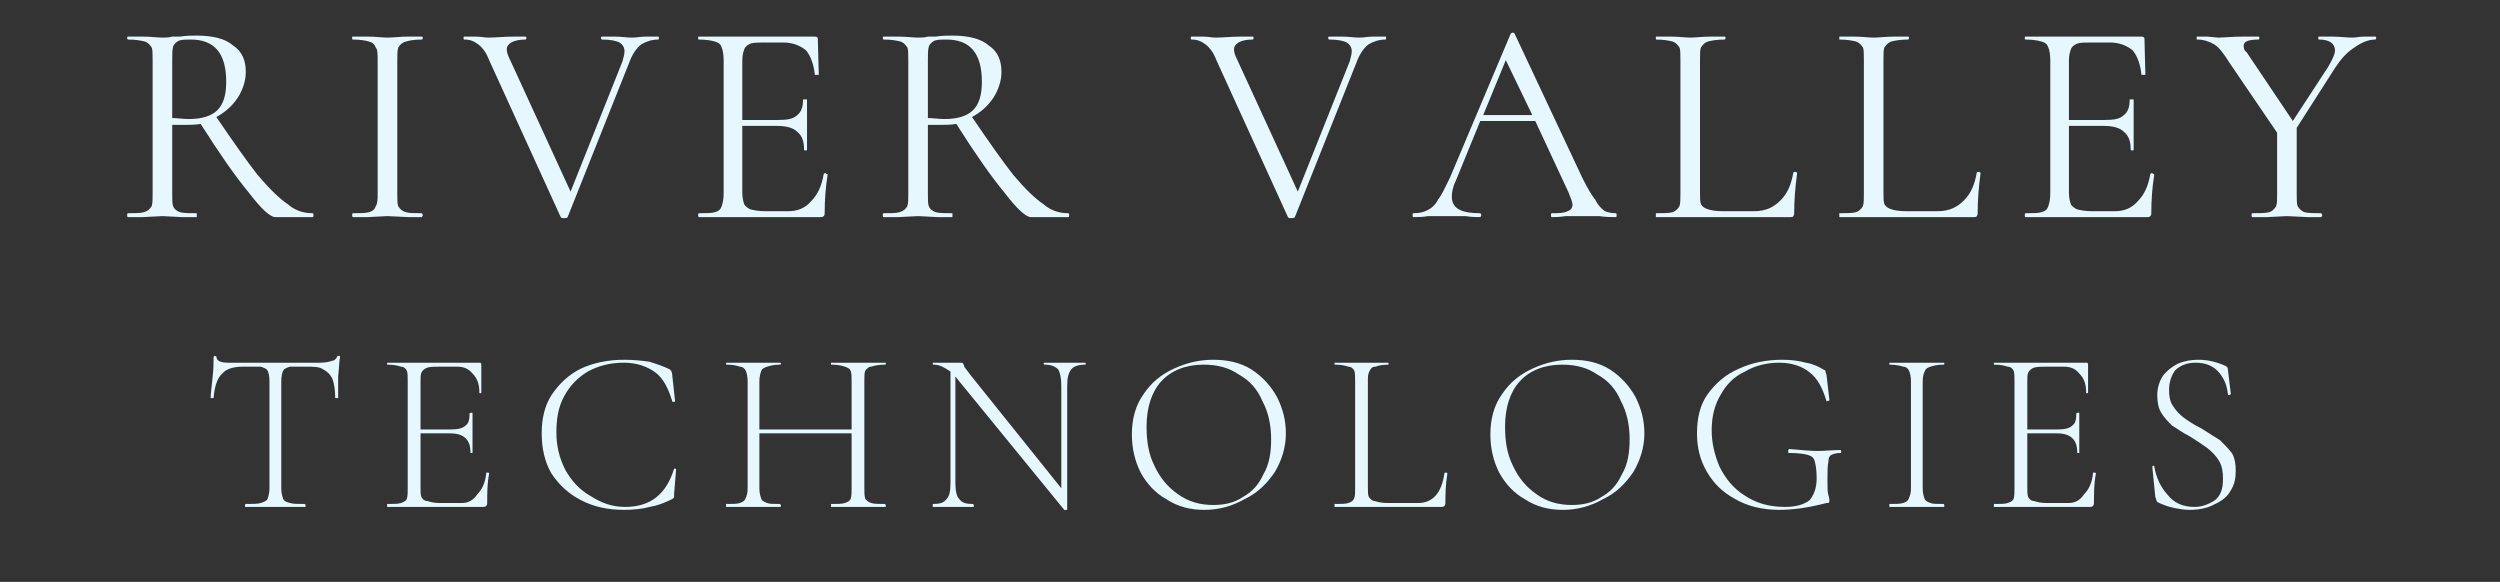 <?xml version="1.0" encoding="UTF-8"?>
<svg xmlns="http://www.w3.org/2000/svg" xmlns:xlink="http://www.w3.org/1999/xlink" width="39.819pt" height="9.268pt" viewBox="0 0 39.819 9.268" version="1.2">
<rect x="0" y="0" width="39.819" height="9.268" fill="#333333" stroke="none"/>
<defs>
<g>
<symbol overflow="visible" id="glyph0-0">
<path style="stroke:none;" d="M 0.438 -3.344 L 0.438 1.266 L 1.891 1.266 L 1.891 -3.344 Z M 1.078 -2.891 L 0.781 -2.891 L 0.781 -3.031 L 1.531 -3.031 L 1.531 -2.891 L 1.234 -2.891 L 1.234 -2.703 L 1.531 -2.703 L 1.531 -2.562 L 0.766 -2.562 L 0.766 -2.703 L 1.078 -2.703 Z M 1.531 -1.969 L 0.766 -1.969 L 0.766 -2.438 L 1.234 -2.438 L 1.234 -2.125 L 1.531 -2.125 Z M 0.922 -2.281 L 0.922 -2.125 L 1.078 -2.125 L 1.078 -2.281 Z M 1.078 -1.688 L 0.766 -1.688 L 0.766 -1.828 L 1.531 -1.828 L 1.531 -1.688 L 1.234 -1.688 L 1.234 -1.359 L 0.766 -1.359 L 0.766 -1.516 L 1.078 -1.516 Z M 0.766 -1.266 L 1.391 -1.266 L 1.391 -1.562 L 1.531 -1.562 L 1.531 -1.109 L 0.766 -1.109 Z M 1.234 -0.734 L 1.078 -0.734 L 1.078 -1 L 1.531 -1 L 1.531 -0.469 L 0.766 -0.469 L 0.766 -1 L 0.922 -1 L 0.922 -0.625 L 1.391 -0.625 L 1.391 -0.844 L 1.234 -0.844 Z M 1.531 0.328 L 0.766 0.328 L 0.766 -0.203 L 1.531 -0.203 Z M 0.922 -0.047 L 0.922 0.172 L 1.391 0.172 L 1.391 -0.047 Z M 1.094 0.578 L 0.766 0.578 L 0.766 0.422 L 1.531 0.422 L 1.531 0.578 L 1.391 0.578 L 1.062 0.797 L 1.531 0.797 L 1.531 0.953 L 0.766 0.953 L 0.766 0.797 Z M 1.094 0.578 "/>
</symbol>
<symbol overflow="visible" id="glyph0-1">
<path style="stroke:none;" d="M 3.156 -0.031 C 3.156 -0.047 3.156 -0.062 3.141 -0.062 C 3.016 -0.062 2.875 -0.094 2.75 -0.203 C 2.609 -0.297 2.453 -0.453 2.266 -0.672 C 2.094 -0.891 1.875 -1.203 1.609 -1.594 C 1.75 -1.672 1.859 -1.766 1.953 -1.906 C 2.031 -2.031 2.078 -2.172 2.078 -2.312 C 2.078 -2.5 2.016 -2.641 1.875 -2.734 C 1.75 -2.844 1.547 -2.891 1.297 -2.891 C 1.219 -2.891 1.125 -2.891 1.031 -2.875 C 1 -2.875 0.953 -2.875 0.906 -2.875 C 0.859 -2.859 0.797 -2.859 0.75 -2.859 C 0.672 -2.859 0.562 -2.875 0.438 -2.875 L 0.203 -2.875 C 0.203 -2.875 0.188 -2.875 0.188 -2.859 C 0.188 -2.828 0.203 -2.828 0.203 -2.828 C 0.328 -2.828 0.406 -2.812 0.469 -2.797 C 0.516 -2.781 0.547 -2.75 0.578 -2.703 C 0.594 -2.672 0.594 -2.594 0.594 -2.5 L 0.594 -0.375 C 0.594 -0.281 0.594 -0.219 0.578 -0.172 C 0.547 -0.125 0.516 -0.094 0.453 -0.078 C 0.406 -0.062 0.312 -0.062 0.203 -0.062 C 0.188 -0.062 0.188 -0.047 0.188 -0.031 C 0.188 -0.016 0.188 0 0.203 0 C 0.297 0 0.375 0 0.438 0 C 0.438 0 0.75 -0.016 0.75 -0.016 C 0.75 -0.016 1.062 0 1.062 0 C 1.125 0 1.188 0 1.297 0 C 1.297 0 1.297 -0.016 1.297 -0.031 C 1.297 -0.047 1.297 -0.062 1.297 -0.062 C 1.172 -0.062 1.094 -0.062 1.031 -0.078 C 0.984 -0.094 0.938 -0.125 0.922 -0.172 C 0.906 -0.203 0.906 -0.281 0.906 -0.375 L 0.906 -1.469 C 0.984 -1.469 1.047 -1.469 1.109 -1.469 C 1.188 -1.469 1.266 -1.469 1.359 -1.484 C 1.656 -1.016 1.906 -0.656 2.125 -0.391 C 2.328 -0.125 2.469 0 2.547 0 L 3.141 0 C 3.156 0 3.156 -0.016 3.156 -0.031 Z M 1.172 -1.562 C 1.078 -1.562 0.984 -1.578 0.906 -1.578 L 0.906 -2.5 C 0.906 -2.594 0.906 -2.672 0.922 -2.719 C 0.938 -2.766 0.984 -2.797 1.016 -2.812 C 1.062 -2.828 1.125 -2.828 1.203 -2.828 C 1.578 -2.828 1.766 -2.609 1.766 -2.156 C 1.766 -1.938 1.719 -1.797 1.625 -1.703 C 1.531 -1.609 1.375 -1.562 1.172 -1.562 Z M 1.172 -1.562 "/>
</symbol>
<symbol overflow="visible" id="glyph0-2">
<path style="stroke:none;" d="M 0.938 -0.172 C 0.922 -0.203 0.922 -0.281 0.922 -0.375 L 0.922 -2.5 C 0.922 -2.594 0.922 -2.656 0.938 -2.703 C 0.969 -2.75 1 -2.781 1.062 -2.797 C 1.109 -2.812 1.188 -2.828 1.312 -2.828 C 1.312 -2.828 1.328 -2.828 1.328 -2.859 C 1.328 -2.875 1.312 -2.875 1.312 -2.875 L 1.094 -2.875 C 0.969 -2.875 0.859 -2.859 0.766 -2.859 C 0.688 -2.859 0.578 -2.875 0.453 -2.875 L 0.219 -2.875 C 0.203 -2.875 0.203 -2.875 0.203 -2.859 C 0.203 -2.828 0.203 -2.828 0.219 -2.828 C 0.328 -2.828 0.422 -2.812 0.469 -2.797 C 0.531 -2.781 0.562 -2.75 0.578 -2.703 C 0.609 -2.672 0.609 -2.594 0.609 -2.5 L 0.609 -0.375 C 0.609 -0.281 0.609 -0.219 0.578 -0.172 C 0.562 -0.125 0.531 -0.094 0.469 -0.078 C 0.422 -0.062 0.328 -0.062 0.219 -0.062 C 0.203 -0.062 0.203 -0.047 0.203 -0.031 C 0.203 -0.016 0.203 0 0.219 0 C 0.312 0 0.391 0 0.453 0 C 0.453 0 0.766 -0.016 0.766 -0.016 C 0.766 -0.016 1.094 0 1.094 0 C 1.141 0 1.219 0 1.312 0 C 1.312 0 1.328 -0.016 1.328 -0.031 C 1.328 -0.047 1.312 -0.062 1.312 -0.062 C 1.188 -0.062 1.109 -0.062 1.062 -0.078 C 1 -0.094 0.969 -0.125 0.938 -0.172 Z M 0.938 -0.172 "/>
</symbol>
<symbol overflow="visible" id="glyph0-3">
<path style="stroke:none;" d="M 3.094 -2.859 C 3.094 -2.875 3.094 -2.875 3.078 -2.875 L 2.891 -2.875 C 2.812 -2.875 2.734 -2.859 2.672 -2.859 C 2.578 -2.859 2.5 -2.875 2.391 -2.875 L 2.188 -2.875 C 2.188 -2.875 2.172 -2.875 2.172 -2.859 C 2.172 -2.828 2.188 -2.828 2.188 -2.828 C 2.312 -2.828 2.406 -2.812 2.469 -2.781 C 2.516 -2.75 2.547 -2.703 2.547 -2.641 C 2.547 -2.594 2.531 -2.547 2.516 -2.484 L 1.688 -0.406 L 0.719 -2.516 C 0.688 -2.578 0.672 -2.625 0.672 -2.672 C 0.672 -2.766 0.781 -2.828 0.969 -2.828 C 0.969 -2.828 0.984 -2.828 0.984 -2.859 C 0.984 -2.875 0.969 -2.875 0.969 -2.875 L 0.781 -2.875 C 0.625 -2.875 0.5 -2.859 0.375 -2.859 C 0.328 -2.859 0.25 -2.875 0.172 -2.875 L 0 -2.875 C -0.016 -2.875 -0.016 -2.875 -0.016 -2.859 C -0.016 -2.828 -0.016 -2.828 0 -2.828 C 0.094 -2.828 0.156 -2.797 0.219 -2.75 C 0.281 -2.703 0.344 -2.625 0.391 -2.5 L 1.531 0 C 1.547 0.016 1.547 0.016 1.578 0.016 C 1.625 0.016 1.625 0.016 1.641 0 L 2.625 -2.469 C 2.672 -2.594 2.734 -2.688 2.812 -2.75 C 2.891 -2.797 2.984 -2.828 3.078 -2.828 C 3.094 -2.828 3.094 -2.828 3.094 -2.859 Z M 3.094 -2.859 "/>
</symbol>
<symbol overflow="visible" id="glyph0-4">
<path style="stroke:none;" d="M 2.219 -0.703 C 2.203 -0.703 2.188 -0.688 2.188 -0.688 C 2.156 -0.5 2.094 -0.359 1.984 -0.25 C 1.891 -0.141 1.766 -0.094 1.625 -0.094 L 1.25 -0.094 C 1.156 -0.094 1.078 -0.109 1.016 -0.125 C 0.984 -0.141 0.938 -0.172 0.922 -0.203 C 0.906 -0.25 0.891 -0.312 0.891 -0.391 L 0.891 -1.453 L 1.438 -1.453 C 1.594 -1.453 1.703 -1.422 1.766 -1.359 C 1.844 -1.297 1.875 -1.203 1.875 -1.078 C 1.875 -1.062 1.875 -1.062 1.906 -1.062 C 1.922 -1.062 1.922 -1.062 1.922 -1.078 L 1.922 -1.297 C 1.922 -1.344 1.922 -1.406 1.922 -1.5 C 1.922 -1.5 1.922 -1.875 1.922 -1.875 C 1.922 -1.875 1.906 -1.875 1.891 -1.875 C 1.875 -1.875 1.859 -1.875 1.859 -1.875 C 1.859 -1.75 1.828 -1.672 1.766 -1.625 C 1.703 -1.562 1.609 -1.547 1.453 -1.547 L 0.891 -1.547 L 0.891 -2.484 C 0.891 -2.578 0.906 -2.625 0.922 -2.672 C 0.938 -2.719 0.984 -2.75 1.031 -2.766 C 1.078 -2.781 1.156 -2.781 1.266 -2.781 L 1.547 -2.781 C 1.688 -2.781 1.812 -2.734 1.906 -2.656 C 1.984 -2.562 2.031 -2.422 2.047 -2.266 C 2.047 -2.266 2.062 -2.266 2.078 -2.266 C 2.094 -2.266 2.109 -2.266 2.109 -2.266 L 2.094 -2.844 C 2.094 -2.859 2.078 -2.875 2.047 -2.875 L 0.203 -2.875 C 0.188 -2.875 0.188 -2.875 0.188 -2.859 C 0.188 -2.828 0.188 -2.828 0.203 -2.828 C 0.312 -2.828 0.406 -2.812 0.453 -2.797 C 0.516 -2.781 0.547 -2.75 0.562 -2.703 C 0.578 -2.672 0.594 -2.594 0.594 -2.5 L 0.594 -0.375 C 0.594 -0.281 0.578 -0.219 0.562 -0.172 C 0.547 -0.125 0.516 -0.094 0.453 -0.078 C 0.406 -0.062 0.312 -0.062 0.203 -0.062 C 0.188 -0.062 0.188 -0.047 0.188 -0.031 C 0.188 -0.016 0.188 0 0.203 0 L 2.141 0 C 2.156 0 2.172 0 2.188 -0.016 C 2.203 -0.031 2.203 -0.047 2.203 -0.062 C 2.203 -0.281 2.219 -0.484 2.25 -0.672 C 2.25 -0.688 2.234 -0.688 2.234 -0.688 C 2.219 -0.688 2.219 -0.703 2.219 -0.703 Z M 2.219 -0.703 "/>
</symbol>
<symbol overflow="visible" id="glyph0-5">
<path style="stroke:none;" d="M 3.234 -0.031 C 3.234 -0.047 3.234 -0.062 3.219 -0.062 C 3.141 -0.062 3.094 -0.078 3.047 -0.094 C 2.984 -0.141 2.938 -0.188 2.891 -0.281 C 2.828 -0.359 2.766 -0.469 2.688 -0.625 L 1.609 -2.922 C 1.594 -2.938 1.594 -2.938 1.578 -2.938 C 1.562 -2.938 1.547 -2.922 1.547 -2.922 L 0.578 -0.625 C 0.5 -0.469 0.453 -0.359 0.391 -0.281 C 0.344 -0.188 0.281 -0.141 0.219 -0.109 C 0.156 -0.078 0.094 -0.062 0 -0.062 C -0.016 -0.062 -0.016 -0.047 -0.016 -0.031 C -0.016 -0.016 -0.016 0 0 0 C 0.062 0 0.141 0 0.234 -0.016 C 0.344 -0.016 0.438 -0.016 0.516 -0.016 C 0.609 -0.016 0.703 -0.016 0.828 -0.016 C 0.922 0 1 0 1.062 0 C 1.062 0 1.078 -0.016 1.078 -0.031 C 1.078 -0.047 1.062 -0.062 1.062 -0.062 C 0.75 -0.062 0.609 -0.141 0.609 -0.328 C 0.609 -0.391 0.625 -0.484 0.672 -0.578 L 1.062 -1.531 L 1.938 -1.531 L 2.469 -0.391 C 2.5 -0.312 2.531 -0.234 2.531 -0.203 C 2.531 -0.141 2.5 -0.109 2.453 -0.094 C 2.391 -0.062 2.312 -0.062 2.203 -0.062 C 2.188 -0.062 2.188 -0.047 2.188 -0.031 C 2.188 -0.016 2.188 0 2.203 0 C 2.25 0 2.328 0 2.422 -0.016 C 2.531 -0.016 2.625 -0.016 2.688 -0.016 C 2.734 -0.016 2.828 -0.016 2.953 -0.016 C 3.062 0 3.156 0 3.219 0 C 3.234 0 3.234 -0.016 3.234 -0.031 Z M 1.891 -1.625 L 1.109 -1.625 L 1.469 -2.5 Z M 1.891 -1.625 "/>
</symbol>
<symbol overflow="visible" id="glyph0-6">
<path style="stroke:none;" d="M 0.859 -0.391 L 0.859 -2.5 C 0.859 -2.594 0.859 -2.672 0.875 -2.703 C 0.906 -2.75 0.938 -2.781 0.984 -2.797 C 1.047 -2.812 1.125 -2.828 1.25 -2.828 C 1.25 -2.828 1.266 -2.828 1.266 -2.859 C 1.266 -2.875 1.25 -2.875 1.25 -2.875 L 1.031 -2.875 C 0.906 -2.875 0.781 -2.859 0.703 -2.859 C 0.625 -2.859 0.516 -2.875 0.391 -2.875 L 0.156 -2.875 C 0.156 -2.875 0.156 -2.875 0.156 -2.859 C 0.156 -2.828 0.156 -2.828 0.156 -2.828 C 0.281 -2.828 0.359 -2.812 0.422 -2.797 C 0.469 -2.781 0.5 -2.75 0.531 -2.703 C 0.547 -2.672 0.547 -2.594 0.547 -2.5 L 0.547 -0.375 C 0.547 -0.281 0.547 -0.219 0.531 -0.172 C 0.5 -0.125 0.469 -0.094 0.422 -0.078 C 0.359 -0.062 0.281 -0.062 0.156 -0.062 C 0.156 -0.062 0.156 -0.047 0.156 -0.031 C 0.156 -0.016 0.156 0 0.156 0 L 2.297 0 C 2.312 0 2.344 0 2.344 -0.016 C 2.359 -0.031 2.359 -0.047 2.359 -0.062 C 2.359 -0.266 2.375 -0.469 2.406 -0.703 C 2.406 -0.703 2.406 -0.703 2.391 -0.719 C 2.391 -0.719 2.375 -0.719 2.375 -0.719 C 2.359 -0.719 2.344 -0.719 2.344 -0.703 C 2.312 -0.516 2.25 -0.375 2.141 -0.266 C 2.031 -0.156 1.906 -0.094 1.719 -0.094 L 1.219 -0.094 C 1.109 -0.094 1.031 -0.109 0.984 -0.125 C 0.938 -0.141 0.906 -0.156 0.875 -0.203 C 0.859 -0.25 0.859 -0.297 0.859 -0.391 Z M 0.859 -0.391 "/>
</symbol>
<symbol overflow="visible" id="glyph0-7">
<path style="stroke:none;" d="M 2.844 -2.859 C 2.844 -2.875 2.828 -2.875 2.828 -2.875 L 2.656 -2.875 C 2.578 -2.875 2.516 -2.859 2.469 -2.859 C 2.375 -2.859 2.266 -2.875 2.141 -2.875 L 1.938 -2.875 C 1.922 -2.875 1.922 -2.875 1.922 -2.859 C 1.922 -2.828 1.922 -2.828 1.938 -2.828 C 2.094 -2.828 2.188 -2.766 2.188 -2.656 C 2.188 -2.594 2.141 -2.5 2.078 -2.391 L 1.516 -1.531 L 0.781 -2.625 C 0.734 -2.656 0.734 -2.703 0.734 -2.734 C 0.734 -2.797 0.812 -2.828 0.969 -2.828 C 0.969 -2.828 0.984 -2.828 0.984 -2.859 C 0.984 -2.875 0.969 -2.875 0.969 -2.875 L 0.719 -2.875 C 0.547 -2.875 0.422 -2.859 0.328 -2.859 L 0.156 -2.875 C 0.094 -2.875 0.031 -2.875 0 -2.875 C -0.016 -2.875 -0.016 -2.875 -0.016 -2.859 C -0.016 -2.828 -0.016 -2.828 0 -2.828 C 0.094 -2.828 0.188 -2.797 0.266 -2.75 C 0.344 -2.703 0.422 -2.594 0.5 -2.469 L 1.266 -1.344 L 1.266 -0.375 C 1.266 -0.281 1.266 -0.219 1.25 -0.172 C 1.219 -0.125 1.188 -0.094 1.141 -0.078 C 1.078 -0.062 0.984 -0.062 0.875 -0.062 C 0.859 -0.062 0.859 -0.047 0.859 -0.031 C 0.859 -0.016 0.859 0 0.875 0 C 0.969 0 1.047 0 1.109 0 C 1.109 0 1.422 -0.016 1.422 -0.016 C 1.422 -0.016 1.75 0 1.75 0 C 1.797 0 1.859 0 1.969 0 C 1.969 0 1.984 -0.016 1.984 -0.031 C 1.984 -0.047 1.969 -0.062 1.969 -0.062 C 1.844 -0.062 1.766 -0.062 1.703 -0.078 C 1.656 -0.094 1.625 -0.125 1.594 -0.172 C 1.578 -0.203 1.578 -0.281 1.578 -0.375 L 1.578 -1.422 L 2.188 -2.375 C 2.281 -2.516 2.375 -2.625 2.5 -2.703 C 2.609 -2.781 2.719 -2.828 2.828 -2.828 C 2.828 -2.828 2.844 -2.828 2.844 -2.859 Z M 2.844 -2.859 "/>
</symbol>
<symbol overflow="visible" id="glyph1-0">
<path style="stroke:none;" d="M 0.344 -2.672 L 0.344 1.016 L 1.516 1.016 L 1.516 -2.672 Z M 0.859 -2.312 L 0.625 -2.312 L 0.625 -2.422 L 1.234 -2.422 L 1.234 -2.312 L 0.984 -2.312 L 0.984 -2.172 L 1.234 -2.172 L 1.234 -2.047 L 0.609 -2.047 L 0.609 -2.172 L 0.859 -2.172 Z M 1.234 -1.578 L 0.609 -1.578 L 0.609 -1.953 L 0.984 -1.953 L 0.984 -1.703 L 1.234 -1.703 Z M 0.734 -1.828 L 0.734 -1.703 L 0.859 -1.703 L 0.859 -1.828 Z M 0.859 -1.344 L 0.609 -1.344 L 0.609 -1.469 L 1.234 -1.469 L 1.234 -1.344 L 0.984 -1.344 L 0.984 -1.094 L 0.609 -1.094 L 0.609 -1.219 L 0.859 -1.219 Z M 0.609 -1 L 1.109 -1 L 1.109 -1.25 L 1.234 -1.25 L 1.234 -0.875 L 0.609 -0.875 Z M 0.984 -0.594 L 0.859 -0.594 L 0.859 -0.797 L 1.234 -0.797 L 1.234 -0.375 L 0.609 -0.375 L 0.609 -0.797 L 0.734 -0.797 L 0.734 -0.5 L 1.109 -0.5 L 1.109 -0.672 L 0.984 -0.672 Z M 1.234 0.266 L 0.609 0.266 L 0.609 -0.156 L 1.234 -0.156 Z M 0.734 -0.047 L 0.734 0.141 L 1.109 0.141 L 1.109 -0.047 Z M 0.875 0.469 L 0.609 0.469 L 0.609 0.344 L 1.234 0.344 L 1.234 0.469 L 1.109 0.469 L 0.859 0.641 L 1.234 0.641 L 1.234 0.766 L 0.609 0.766 L 0.609 0.641 Z M 0.875 0.469 "/>
</symbol>
<symbol overflow="visible" id="glyph1-1">
<path style="stroke:none;" d="M 0.328 -2.125 C 0.391 -2.203 0.516 -2.234 0.656 -2.234 C 0.797 -2.234 0.891 -2.234 0.938 -2.234 C 0.984 -2.219 1.031 -2.203 1.047 -2.172 C 1.062 -2.141 1.078 -2.094 1.078 -2 L 1.078 -0.297 C 1.078 -0.219 1.062 -0.172 1.047 -0.125 C 1.031 -0.094 0.984 -0.078 0.938 -0.062 C 0.891 -0.047 0.812 -0.047 0.703 -0.047 C 0.688 -0.047 0.688 -0.031 0.688 -0.016 C 0.688 0 0.688 0 0.703 0 C 0.781 0 0.859 0 0.906 0 C 0.906 0 1.172 0 1.172 0 C 1.172 0 1.453 0 1.453 0 C 1.5 0 1.562 0 1.641 0 C 1.641 0 1.656 0 1.656 -0.016 C 1.656 -0.031 1.641 -0.047 1.641 -0.047 C 1.531 -0.047 1.453 -0.047 1.406 -0.062 C 1.344 -0.078 1.312 -0.094 1.297 -0.125 C 1.281 -0.172 1.266 -0.219 1.266 -0.297 L 1.266 -2 C 1.266 -2.078 1.281 -2.141 1.297 -2.172 C 1.312 -2.203 1.359 -2.219 1.406 -2.234 C 1.453 -2.234 1.547 -2.234 1.672 -2.234 C 1.781 -2.234 1.875 -2.234 1.938 -2.188 C 2 -2.156 2.047 -2.109 2.078 -2.047 C 2.109 -1.969 2.125 -1.859 2.125 -1.734 C 2.125 -1.734 2.125 -1.734 2.141 -1.734 C 2.156 -1.734 2.172 -1.734 2.172 -1.734 C 2.172 -1.828 2.172 -1.938 2.172 -2.078 C 2.188 -2.219 2.188 -2.328 2.203 -2.391 C 2.203 -2.406 2.188 -2.406 2.172 -2.406 C 2.172 -2.406 2.156 -2.406 2.156 -2.391 C 2.141 -2.359 2.109 -2.328 2.078 -2.328 C 2.031 -2.312 1.969 -2.297 1.875 -2.297 L 1.625 -2.297 C 1.469 -2.297 1.312 -2.297 1.172 -2.297 C 0.891 -2.297 0.641 -2.297 0.422 -2.297 C 0.297 -2.297 0.234 -2.328 0.234 -2.391 C 0.234 -2.391 0.219 -2.406 0.203 -2.406 C 0.203 -2.406 0.188 -2.391 0.188 -2.391 C 0.188 -2.312 0.188 -2.203 0.172 -2.062 C 0.156 -1.906 0.141 -1.797 0.141 -1.734 C 0.141 -1.734 0.141 -1.734 0.156 -1.734 C 0.172 -1.734 0.188 -1.734 0.188 -1.734 C 0.203 -1.922 0.25 -2.062 0.328 -2.125 Z M 0.328 -2.125 "/>
</symbol>
<symbol overflow="visible" id="glyph1-2">
<path style="stroke:none;" d="M 1.75 -0.547 C 1.734 -0.547 1.734 -0.547 1.734 -0.531 C 1.719 -0.391 1.672 -0.281 1.594 -0.203 C 1.531 -0.109 1.453 -0.062 1.344 -0.062 L 1 -0.062 C 0.906 -0.062 0.844 -0.078 0.797 -0.094 C 0.75 -0.094 0.719 -0.125 0.703 -0.156 C 0.688 -0.188 0.688 -0.25 0.688 -0.312 L 0.688 -1.172 L 1.156 -1.172 C 1.281 -1.172 1.359 -1.141 1.406 -1.094 C 1.453 -1.047 1.484 -0.984 1.484 -0.859 C 1.484 -0.859 1.484 -0.859 1.5 -0.859 C 1.516 -0.859 1.516 -0.859 1.516 -0.859 L 1.516 -1.047 C 1.516 -1.078 1.516 -1.125 1.516 -1.203 C 1.516 -1.203 1.516 -1.484 1.516 -1.484 C 1.516 -1.5 1.516 -1.5 1.5 -1.5 C 1.484 -1.5 1.469 -1.5 1.469 -1.484 C 1.469 -1.391 1.453 -1.328 1.406 -1.297 C 1.359 -1.25 1.281 -1.234 1.172 -1.234 L 0.688 -1.234 L 0.688 -1.984 C 0.688 -2.062 0.688 -2.109 0.703 -2.141 C 0.719 -2.172 0.75 -2.203 0.797 -2.219 C 0.844 -2.234 0.922 -2.234 1 -2.234 L 1.266 -2.234 C 1.375 -2.234 1.453 -2.203 1.516 -2.125 C 1.594 -2.047 1.625 -1.953 1.625 -1.828 C 1.625 -1.812 1.625 -1.812 1.641 -1.812 C 1.656 -1.812 1.656 -1.812 1.656 -1.828 L 1.656 -2.266 C 1.656 -2.297 1.641 -2.297 1.625 -2.297 L 0.156 -2.297 C 0.156 -2.297 0.156 -2.297 0.156 -2.281 C 0.156 -2.266 0.156 -2.266 0.156 -2.266 C 0.266 -2.266 0.328 -2.25 0.375 -2.234 C 0.422 -2.234 0.453 -2.203 0.469 -2.172 C 0.484 -2.141 0.484 -2.078 0.484 -2 L 0.484 -0.297 C 0.484 -0.219 0.484 -0.172 0.469 -0.125 C 0.453 -0.094 0.422 -0.078 0.375 -0.062 C 0.328 -0.047 0.266 -0.047 0.156 -0.047 C 0.156 -0.047 0.156 -0.031 0.156 -0.016 C 0.156 0 0.156 0 0.156 0 L 1.688 0 C 1.703 0 1.719 0 1.734 -0.016 C 1.734 -0.016 1.75 -0.031 1.75 -0.062 C 1.75 -0.219 1.75 -0.375 1.781 -0.531 C 1.781 -0.547 1.766 -0.547 1.75 -0.547 Z M 1.75 -0.547 "/>
</symbol>
<symbol overflow="visible" id="glyph1-3">
<path style="stroke:none;" d="M 1.906 -2.312 C 1.797 -2.328 1.656 -2.344 1.5 -2.344 C 1.25 -2.344 1.016 -2.297 0.812 -2.203 C 0.625 -2.109 0.469 -1.969 0.344 -1.781 C 0.234 -1.609 0.188 -1.406 0.188 -1.172 C 0.188 -0.938 0.234 -0.719 0.344 -0.531 C 0.469 -0.344 0.625 -0.203 0.812 -0.109 C 1.016 0 1.25 0.047 1.5 0.047 C 1.656 0.047 1.797 0.031 1.906 0 C 2.016 -0.016 2.141 -0.062 2.266 -0.125 C 2.281 -0.141 2.297 -0.141 2.297 -0.156 C 2.297 -0.156 2.297 -0.188 2.297 -0.203 L 2.328 -0.594 C 2.328 -0.609 2.328 -0.609 2.312 -0.609 C 2.297 -0.609 2.297 -0.609 2.297 -0.609 C 2.172 -0.203 1.922 0 1.516 0 C 1.312 0 1.141 -0.062 0.969 -0.172 C 0.797 -0.266 0.656 -0.422 0.562 -0.594 C 0.469 -0.781 0.422 -0.969 0.422 -1.188 C 0.422 -1.406 0.453 -1.594 0.547 -1.766 C 0.641 -1.938 0.766 -2.062 0.922 -2.156 C 1.094 -2.25 1.281 -2.297 1.5 -2.297 C 1.703 -2.297 1.875 -2.234 2 -2.141 C 2.125 -2.047 2.203 -1.891 2.266 -1.688 C 2.266 -1.672 2.281 -1.672 2.281 -1.672 C 2.297 -1.672 2.312 -1.672 2.312 -1.688 L 2.266 -2.109 C 2.266 -2.141 2.25 -2.156 2.25 -2.172 C 2.25 -2.172 2.234 -2.172 2.234 -2.188 C 2.109 -2.25 2 -2.281 1.906 -2.312 Z M 1.906 -2.312 "/>
</symbol>
<symbol overflow="visible" id="glyph1-4">
<path style="stroke:none;" d="M 2.672 -0.016 C 2.672 -0.031 2.656 -0.047 2.656 -0.047 C 2.562 -0.047 2.484 -0.047 2.438 -0.062 C 2.391 -0.078 2.375 -0.094 2.344 -0.125 C 2.328 -0.172 2.328 -0.219 2.328 -0.297 L 2.328 -2 C 2.328 -2.078 2.328 -2.141 2.344 -2.172 C 2.375 -2.203 2.391 -2.234 2.438 -2.234 C 2.484 -2.25 2.562 -2.266 2.656 -2.266 C 2.656 -2.266 2.672 -2.266 2.672 -2.281 C 2.672 -2.297 2.656 -2.297 2.656 -2.297 L 2.484 -2.297 C 2.375 -2.297 2.297 -2.297 2.234 -2.297 C 2.172 -2.297 2.078 -2.297 1.969 -2.297 L 1.797 -2.297 C 1.797 -2.297 1.797 -2.297 1.797 -2.281 C 1.797 -2.266 1.797 -2.266 1.797 -2.266 C 1.906 -2.266 1.969 -2.25 2.016 -2.234 C 2.062 -2.219 2.094 -2.203 2.109 -2.172 C 2.125 -2.125 2.125 -2.078 2.125 -2 L 2.125 -1.234 L 0.656 -1.234 L 0.656 -2 C 0.656 -2.078 0.672 -2.125 0.688 -2.172 C 0.703 -2.203 0.734 -2.219 0.781 -2.234 C 0.828 -2.25 0.891 -2.266 0.984 -2.266 C 0.984 -2.266 1 -2.266 1 -2.281 C 1 -2.297 0.984 -2.297 0.984 -2.297 L 0.812 -2.297 C 0.719 -2.297 0.625 -2.297 0.562 -2.297 C 0.5 -2.297 0.422 -2.297 0.312 -2.297 L 0.141 -2.297 C 0.125 -2.297 0.125 -2.297 0.125 -2.281 C 0.125 -2.266 0.125 -2.266 0.141 -2.266 C 0.234 -2.266 0.297 -2.25 0.344 -2.234 C 0.391 -2.234 0.422 -2.203 0.438 -2.172 C 0.453 -2.141 0.469 -2.078 0.469 -2 L 0.469 -0.297 C 0.469 -0.219 0.453 -0.172 0.438 -0.141 C 0.422 -0.094 0.391 -0.078 0.344 -0.062 C 0.297 -0.047 0.234 -0.047 0.125 -0.047 C 0.125 -0.047 0.125 -0.031 0.125 -0.016 C 0.125 0 0.125 0 0.125 0 C 0.203 0 0.266 0 0.312 0 C 0.312 0 0.562 0 0.562 0 C 0.562 0 0.812 0 0.812 0 C 0.859 0 0.922 0 0.984 0 C 0.984 0 1 0 1 -0.016 C 1 -0.031 0.984 -0.047 0.984 -0.047 C 0.891 -0.047 0.812 -0.047 0.781 -0.062 C 0.734 -0.078 0.703 -0.094 0.688 -0.125 C 0.672 -0.172 0.656 -0.219 0.656 -0.297 L 0.656 -1.172 L 2.125 -1.172 L 2.125 -0.297 C 2.125 -0.219 2.125 -0.172 2.109 -0.125 C 2.094 -0.094 2.062 -0.078 2.016 -0.062 C 1.969 -0.047 1.906 -0.047 1.797 -0.047 C 1.797 -0.047 1.797 -0.031 1.797 -0.016 C 1.797 0 1.797 0 1.797 0 C 1.875 0 1.938 0 1.969 0 C 1.969 0 2.234 0 2.234 0 C 2.234 0 2.484 0 2.484 0 C 2.516 0 2.578 0 2.656 0 C 2.656 0 2.672 0 2.672 -0.016 Z M 2.672 -0.016 "/>
</symbol>
<symbol overflow="visible" id="glyph1-5">
<path style="stroke:none;" d="M 2.594 -2.281 C 2.594 -2.297 2.578 -2.297 2.578 -2.297 L 2.438 -2.297 C 2.359 -2.297 2.297 -2.297 2.25 -2.297 C 2.203 -2.297 2.156 -2.297 2.078 -2.297 L 1.938 -2.297 C 1.938 -2.297 1.922 -2.297 1.922 -2.281 C 1.922 -2.266 1.938 -2.266 1.938 -2.266 C 2.047 -2.266 2.109 -2.234 2.156 -2.188 C 2.188 -2.125 2.203 -2.047 2.203 -1.922 L 2.203 -0.297 L 0.75 -2.109 C 0.719 -2.156 0.688 -2.188 0.656 -2.234 C 0.656 -2.266 0.641 -2.281 0.625 -2.297 C 0.609 -2.297 0.594 -2.297 0.578 -2.297 C 0.562 -2.297 0.547 -2.297 0.516 -2.297 C 0.5 -2.297 0.453 -2.297 0.422 -2.297 C 0.375 -2.297 0.328 -2.297 0.297 -2.297 L 0.172 -2.297 C 0.156 -2.297 0.156 -2.297 0.156 -2.281 C 0.156 -2.266 0.156 -2.266 0.172 -2.266 C 0.266 -2.266 0.344 -2.219 0.438 -2.156 L 0.438 -0.391 C 0.438 -0.25 0.422 -0.172 0.375 -0.125 C 0.328 -0.062 0.266 -0.047 0.156 -0.047 C 0.156 -0.047 0.156 -0.031 0.156 -0.016 C 0.156 0 0.156 0 0.156 0 C 0.219 0 0.266 0 0.297 0 C 0.297 0 0.484 0 0.484 0 C 0.484 0 0.656 0 0.656 0 C 0.688 0 0.734 0 0.797 0 C 0.797 0 0.812 0 0.812 -0.016 C 0.812 -0.031 0.797 -0.047 0.797 -0.047 C 0.688 -0.047 0.625 -0.062 0.578 -0.125 C 0.531 -0.172 0.516 -0.266 0.516 -0.391 L 0.516 -2.078 L 0.578 -2 L 2.25 0.047 C 2.25 0.047 2.266 0.062 2.266 0.047 C 2.281 0.047 2.297 0.047 2.297 0.047 L 2.297 -1.922 C 2.297 -2.047 2.312 -2.125 2.359 -2.188 C 2.391 -2.234 2.469 -2.266 2.578 -2.266 C 2.578 -2.266 2.594 -2.266 2.594 -2.281 Z M 2.594 -2.281 "/>
</symbol>
<symbol overflow="visible" id="glyph1-6">
<path style="stroke:none;" d="M 0.734 -0.125 C 0.922 0 1.125 0.047 1.344 0.047 C 1.578 0.047 1.797 -0.016 1.984 -0.125 C 2.188 -0.219 2.344 -0.375 2.469 -0.562 C 2.578 -0.75 2.641 -0.953 2.641 -1.172 C 2.641 -1.375 2.594 -1.562 2.5 -1.75 C 2.406 -1.922 2.266 -2.078 2.094 -2.188 C 1.922 -2.297 1.719 -2.344 1.484 -2.344 C 1.266 -2.344 1.062 -2.297 0.859 -2.203 C 0.656 -2.109 0.5 -1.984 0.375 -1.797 C 0.25 -1.625 0.188 -1.406 0.188 -1.156 C 0.188 -0.938 0.234 -0.734 0.328 -0.547 C 0.422 -0.375 0.562 -0.219 0.734 -0.125 Z M 1.953 -0.156 C 1.812 -0.062 1.656 -0.031 1.484 -0.031 C 1.281 -0.031 1.094 -0.078 0.922 -0.203 C 0.766 -0.312 0.641 -0.453 0.547 -0.656 C 0.453 -0.844 0.422 -1.047 0.422 -1.281 C 0.422 -1.578 0.5 -1.828 0.656 -2 C 0.812 -2.172 1.047 -2.266 1.328 -2.266 C 1.547 -2.266 1.734 -2.219 1.891 -2.109 C 2.062 -2.016 2.188 -1.875 2.266 -1.688 C 2.359 -1.516 2.406 -1.312 2.406 -1.078 C 2.406 -0.859 2.375 -0.672 2.281 -0.516 C 2.203 -0.344 2.094 -0.234 1.953 -0.156 Z M 1.953 -0.156 "/>
</symbol>
<symbol overflow="visible" id="glyph1-7">
<path style="stroke:none;" d="M 0.656 -0.312 L 0.656 -2 C 0.656 -2.078 0.656 -2.125 0.688 -2.172 C 0.703 -2.203 0.719 -2.234 0.781 -2.234 C 0.812 -2.25 0.891 -2.266 0.984 -2.266 C 0.984 -2.266 0.984 -2.266 0.984 -2.281 C 0.984 -2.297 0.984 -2.297 0.984 -2.297 L 0.812 -2.297 C 0.703 -2.297 0.625 -2.297 0.562 -2.297 C 0.5 -2.297 0.422 -2.297 0.312 -2.297 L 0.125 -2.297 C 0.125 -2.297 0.125 -2.297 0.125 -2.281 C 0.125 -2.266 0.125 -2.266 0.125 -2.266 C 0.234 -2.266 0.297 -2.25 0.344 -2.234 C 0.391 -2.234 0.422 -2.203 0.438 -2.172 C 0.453 -2.141 0.453 -2.078 0.453 -2 L 0.453 -0.297 C 0.453 -0.219 0.453 -0.172 0.438 -0.141 C 0.422 -0.094 0.391 -0.078 0.344 -0.062 C 0.297 -0.047 0.234 -0.047 0.125 -0.047 C 0.125 -0.047 0.125 -0.031 0.125 -0.016 C 0.125 0 0.125 0 0.125 0 L 1.828 0 C 1.844 0 1.859 0 1.875 -0.016 C 1.875 -0.016 1.891 -0.031 1.891 -0.062 C 1.891 -0.188 1.891 -0.344 1.922 -0.531 C 1.922 -0.547 1.906 -0.547 1.891 -0.547 C 1.891 -0.547 1.875 -0.547 1.875 -0.531 C 1.828 -0.219 1.688 -0.062 1.453 -0.062 L 0.969 -0.062 C 0.875 -0.062 0.812 -0.078 0.766 -0.094 C 0.719 -0.094 0.703 -0.125 0.672 -0.156 C 0.656 -0.188 0.656 -0.25 0.656 -0.312 Z M 0.656 -0.312 "/>
</symbol>
<symbol overflow="visible" id="glyph1-8">
<path style="stroke:none;" d="M 0.797 -0.125 C 0.984 -0.016 1.219 0.047 1.5 0.047 C 1.703 0.047 1.953 0.016 2.25 -0.062 C 2.266 -0.062 2.281 -0.062 2.281 -0.062 C 2.297 -0.078 2.297 -0.078 2.297 -0.094 C 2.297 -0.109 2.297 -0.141 2.281 -0.188 C 2.266 -0.234 2.266 -0.312 2.266 -0.422 C 2.266 -0.562 2.266 -0.656 2.281 -0.719 C 2.281 -0.781 2.297 -0.812 2.328 -0.828 C 2.359 -0.844 2.406 -0.859 2.469 -0.859 C 2.484 -0.859 2.484 -0.859 2.484 -0.875 C 2.484 -0.891 2.484 -0.891 2.484 -0.891 C 2.484 -0.906 2.469 -0.906 2.469 -0.906 C 2.344 -0.906 2.219 -0.891 2.109 -0.891 C 2 -0.891 1.844 -0.906 1.656 -0.922 C 1.656 -0.922 1.641 -0.906 1.641 -0.906 C 1.641 -0.906 1.641 -0.891 1.641 -0.891 C 1.641 -0.859 1.641 -0.859 1.656 -0.859 C 1.797 -0.859 1.906 -0.844 1.953 -0.828 C 2.016 -0.812 2.047 -0.781 2.062 -0.734 C 2.078 -0.672 2.094 -0.594 2.094 -0.453 C 2.094 -0.297 2.047 -0.188 1.984 -0.109 C 1.906 -0.047 1.781 0 1.594 0 C 1.328 0 1.125 -0.062 0.938 -0.188 C 0.766 -0.297 0.641 -0.453 0.547 -0.641 C 0.469 -0.828 0.422 -1.016 0.422 -1.219 C 0.422 -1.438 0.469 -1.625 0.562 -1.781 C 0.656 -1.953 0.781 -2.078 0.953 -2.156 C 1.109 -2.25 1.297 -2.297 1.5 -2.297 C 1.703 -2.297 1.875 -2.234 1.984 -2.141 C 2.109 -2.047 2.188 -1.891 2.25 -1.688 C 2.25 -1.688 2.25 -1.672 2.266 -1.688 C 2.281 -1.688 2.297 -1.688 2.297 -1.703 L 2.25 -2.109 C 2.234 -2.141 2.234 -2.156 2.234 -2.172 C 2.234 -2.172 2.234 -2.172 2.203 -2.188 C 2.125 -2.234 2.031 -2.281 1.922 -2.297 C 1.812 -2.328 1.688 -2.344 1.547 -2.344 C 1.297 -2.344 1.062 -2.297 0.859 -2.203 C 0.641 -2.109 0.484 -1.969 0.359 -1.797 C 0.234 -1.625 0.188 -1.406 0.188 -1.172 C 0.188 -0.953 0.234 -0.75 0.344 -0.562 C 0.453 -0.375 0.594 -0.234 0.797 -0.125 Z M 0.797 -0.125 "/>
</symbol>
<symbol overflow="visible" id="glyph1-9">
<path style="stroke:none;" d="M 0.734 -0.125 C 0.719 -0.172 0.703 -0.219 0.703 -0.297 L 0.703 -2 C 0.703 -2.078 0.719 -2.125 0.734 -2.156 C 0.75 -2.203 0.781 -2.219 0.828 -2.234 C 0.875 -2.25 0.938 -2.266 1.031 -2.266 C 1.047 -2.266 1.047 -2.266 1.047 -2.281 C 1.047 -2.297 1.047 -2.297 1.031 -2.297 L 0.859 -2.297 C 0.766 -2.297 0.672 -2.297 0.609 -2.297 C 0.547 -2.297 0.453 -2.297 0.359 -2.297 L 0.172 -2.297 C 0.172 -2.297 0.172 -2.297 0.172 -2.281 C 0.172 -2.266 0.172 -2.266 0.172 -2.266 C 0.266 -2.266 0.344 -2.25 0.391 -2.234 C 0.438 -2.234 0.469 -2.203 0.484 -2.172 C 0.5 -2.141 0.516 -2.078 0.516 -2 L 0.516 -0.297 C 0.516 -0.219 0.5 -0.172 0.484 -0.141 C 0.469 -0.094 0.438 -0.078 0.391 -0.062 C 0.344 -0.047 0.266 -0.047 0.172 -0.047 C 0.172 -0.047 0.172 -0.031 0.172 -0.016 C 0.172 0 0.172 0 0.172 0 C 0.25 0 0.312 0 0.359 0 C 0.359 0 0.609 0 0.609 0 C 0.609 0 0.859 0 0.859 0 C 0.906 0 0.969 0 1.031 0 C 1.047 0 1.047 0 1.047 -0.016 C 1.047 -0.031 1.047 -0.047 1.031 -0.047 C 0.938 -0.047 0.859 -0.047 0.828 -0.062 C 0.781 -0.078 0.75 -0.094 0.734 -0.125 Z M 0.734 -0.125 "/>
</symbol>
<symbol overflow="visible" id="glyph1-10">
<path style="stroke:none;" d="M 0.578 -1.609 C 0.531 -1.672 0.516 -1.766 0.516 -1.859 C 0.516 -1.984 0.547 -2.078 0.609 -2.172 C 0.688 -2.25 0.797 -2.297 0.938 -2.297 C 1.094 -2.297 1.219 -2.25 1.312 -2.141 C 1.391 -2.047 1.438 -1.938 1.453 -1.797 C 1.453 -1.797 1.453 -1.781 1.469 -1.781 C 1.484 -1.781 1.5 -1.797 1.5 -1.797 L 1.453 -2.188 C 1.453 -2.219 1.438 -2.234 1.406 -2.25 C 1.266 -2.312 1.125 -2.344 0.984 -2.344 C 0.875 -2.344 0.766 -2.328 0.656 -2.281 C 0.562 -2.234 0.484 -2.172 0.422 -2.094 C 0.359 -2 0.328 -1.891 0.328 -1.781 C 0.328 -1.672 0.344 -1.578 0.391 -1.5 C 0.438 -1.422 0.5 -1.359 0.562 -1.297 C 0.641 -1.25 0.719 -1.188 0.844 -1.125 C 0.969 -1.047 1.062 -0.984 1.125 -0.938 C 1.203 -0.875 1.266 -0.812 1.312 -0.734 C 1.359 -0.656 1.375 -0.562 1.375 -0.453 C 1.375 -0.297 1.344 -0.188 1.25 -0.109 C 1.156 -0.047 1.047 0 0.922 0 C 0.734 0 0.594 -0.062 0.484 -0.203 C 0.375 -0.328 0.312 -0.469 0.281 -0.641 C 0.281 -0.656 0.281 -0.656 0.266 -0.656 C 0.25 -0.656 0.25 -0.641 0.25 -0.641 L 0.25 -0.625 L 0.297 -0.156 C 0.312 -0.125 0.312 -0.125 0.312 -0.109 C 0.312 -0.094 0.328 -0.094 0.328 -0.078 C 0.422 -0.031 0.516 0 0.594 0.016 C 0.672 0.031 0.75 0.047 0.844 0.047 C 1 0.047 1.141 0.016 1.25 -0.047 C 1.359 -0.094 1.453 -0.172 1.5 -0.266 C 1.562 -0.359 1.578 -0.469 1.578 -0.578 C 1.578 -0.688 1.562 -0.781 1.516 -0.859 C 1.453 -0.938 1.391 -1 1.328 -1.062 C 1.25 -1.109 1.156 -1.172 1.031 -1.25 C 0.906 -1.312 0.812 -1.375 0.75 -1.422 C 0.688 -1.469 0.625 -1.531 0.578 -1.609 Z M 0.578 -1.609 "/>
</symbol>
</g>
<clipPath id="clip1">
  <path d="M 3 5 L 6 5 L 6 8.59 L 3 8.59 Z M 3 5 "/>
</clipPath>
<clipPath id="clip2">
  <path d="M 6 5 L 8 5 L 8 8.59 L 6 8.59 Z M 6 5 "/>
</clipPath>
<clipPath id="clip3">
  <path d="M 8 5 L 11 5 L 11 8.59 L 8 8.59 Z M 8 5 "/>
</clipPath>
<clipPath id="clip4">
  <path d="M 11 5 L 15 5 L 15 8.59 L 11 8.59 Z M 11 5 "/>
</clipPath>
<clipPath id="clip5">
  <path d="M 14 5 L 18 5 L 18 8.59 L 14 8.59 Z M 14 5 "/>
</clipPath>
<clipPath id="clip6">
  <path d="M 18 5 L 21 5 L 21 8.59 L 18 8.59 Z M 18 5 "/>
</clipPath>
<clipPath id="clip7">
  <path d="M 21 5 L 24 5 L 24 8.59 L 21 8.59 Z M 21 5 "/>
</clipPath>
<clipPath id="clip8">
  <path d="M 23 5 L 27 5 L 27 8.59 L 23 8.59 Z M 23 5 "/>
</clipPath>
<clipPath id="clip9">
  <path d="M 27 5 L 30 5 L 30 8.59 L 27 8.59 Z M 27 5 "/>
</clipPath>
<clipPath id="clip10">
  <path d="M 30 5 L 31 5 L 31 8.59 L 30 8.59 Z M 30 5 "/>
</clipPath>
<clipPath id="clip11">
  <path d="M 31 5 L 34 5 L 34 8.59 L 31 8.59 Z M 31 5 "/>
</clipPath>
<clipPath id="clip12">
  <path d="M 34 5 L 36 5 L 36 8.59 L 34 8.59 Z M 34 5 "/>
</clipPath>
</defs>
<g id="surface1">
<g style="fill:rgb(90.001%,96.783%,99.373%);fill-opacity:1;">
  <use xlink:href="#glyph0-1" x="1.837" y="3.458"/>
</g>
<g style="fill:rgb(90.001%,96.783%,99.373%);fill-opacity:1;">
  <use xlink:href="#glyph0-2" x="5.406" y="3.458"/>
</g>
<g style="fill:rgb(90.001%,96.783%,99.373%);fill-opacity:1;">
  <use xlink:href="#glyph0-3" x="7.4" y="3.458"/>
</g>
<g style="fill:rgb(90.001%,96.783%,99.373%);fill-opacity:1;">
  <use xlink:href="#glyph0-4" x="10.932" y="3.458"/>
</g>
<g style="fill:rgb(90.001%,96.783%,99.373%);fill-opacity:1;">
  <use xlink:href="#glyph0-1" x="13.873" y="3.458"/>
</g>
<g style="fill:rgb(90.001%,96.783%,99.373%);fill-opacity:1;">
  <use xlink:href="#glyph0-3" x="18.983" y="3.458"/>
</g>
<g style="fill:rgb(90.001%,96.783%,99.373%);fill-opacity:1;">
  <use xlink:href="#glyph0-5" x="22.515" y="3.458"/>
</g>
<g style="fill:rgb(90.001%,96.783%,99.373%);fill-opacity:1;">
  <use xlink:href="#glyph0-6" x="26.218" y="3.458"/>
</g>
<g style="fill:rgb(90.001%,96.783%,99.373%);fill-opacity:1;">
  <use xlink:href="#glyph0-6" x="29.14" y="3.458"/>
</g>
<g style="fill:rgb(90.001%,96.783%,99.373%);fill-opacity:1;">
  <use xlink:href="#glyph0-4" x="32.062" y="3.458"/>
</g>
<g style="fill:rgb(90.001%,96.783%,99.373%);fill-opacity:1;">
  <use xlink:href="#glyph0-7" x="35.003" y="3.458"/>
</g>
<g clip-path="url(#clip1)" clip-rule="nonzero">
<g style="fill:rgb(90.001%,96.783%,99.373%);fill-opacity:1;">
  <use xlink:href="#glyph1-1" x="3.214" y="8.074"/>
</g>
</g>
<g clip-path="url(#clip2)" clip-rule="nonzero">
<g style="fill:rgb(90.001%,96.783%,99.373%);fill-opacity:1;">
  <use xlink:href="#glyph1-2" x="6.01" y="8.074"/>
</g>
</g>
<g clip-path="url(#clip3)" clip-rule="nonzero">
<g style="fill:rgb(90.001%,96.783%,99.373%);fill-opacity:1;">
  <use xlink:href="#glyph1-3" x="8.44" y="8.074"/>
</g>
</g>
<g clip-path="url(#clip4)" clip-rule="nonzero">
<g style="fill:rgb(90.001%,96.783%,99.373%);fill-opacity:1;">
  <use xlink:href="#glyph1-4" x="11.439" y="8.074"/>
</g>
</g>
<g clip-path="url(#clip5)" clip-rule="nonzero">
<g style="fill:rgb(90.001%,96.783%,99.373%);fill-opacity:1;">
  <use xlink:href="#glyph1-5" x="14.701" y="8.074"/>
</g>
</g>
<g clip-path="url(#clip6)" clip-rule="nonzero">
<g style="fill:rgb(90.001%,96.783%,99.373%);fill-opacity:1;">
  <use xlink:href="#glyph1-6" x="17.84" y="8.074"/>
</g>
</g>
<g clip-path="url(#clip7)" clip-rule="nonzero">
<g style="fill:rgb(90.001%,96.783%,99.373%);fill-opacity:1;">
  <use xlink:href="#glyph1-7" x="21.131" y="8.074"/>
</g>
</g>
<g clip-path="url(#clip8)" clip-rule="nonzero">
<g style="fill:rgb(90.001%,96.783%,99.373%);fill-opacity:1;">
  <use xlink:href="#glyph1-6" x="23.55" y="8.074"/>
</g>
</g>
<g clip-path="url(#clip9)" clip-rule="nonzero">
<g style="fill:rgb(90.001%,96.783%,99.373%);fill-opacity:1;">
  <use xlink:href="#glyph1-8" x="26.841" y="8.074"/>
</g>
</g>
<g clip-path="url(#clip10)" clip-rule="nonzero">
<g style="fill:rgb(90.001%,96.783%,99.373%);fill-opacity:1;">
  <use xlink:href="#glyph1-9" x="29.921" y="8.074"/>
</g>
</g>
<g clip-path="url(#clip11)" clip-rule="nonzero">
<g style="fill:rgb(90.001%,96.783%,99.373%);fill-opacity:1;">
  <use xlink:href="#glyph1-2" x="31.602" y="8.074"/>
</g>
</g>
<g clip-path="url(#clip12)" clip-rule="nonzero">
<g style="fill:rgb(90.001%,96.783%,99.373%);fill-opacity:1;">
  <use xlink:href="#glyph1-10" x="34.032" y="8.074"/>
</g>
</g>
</g>
</svg>
